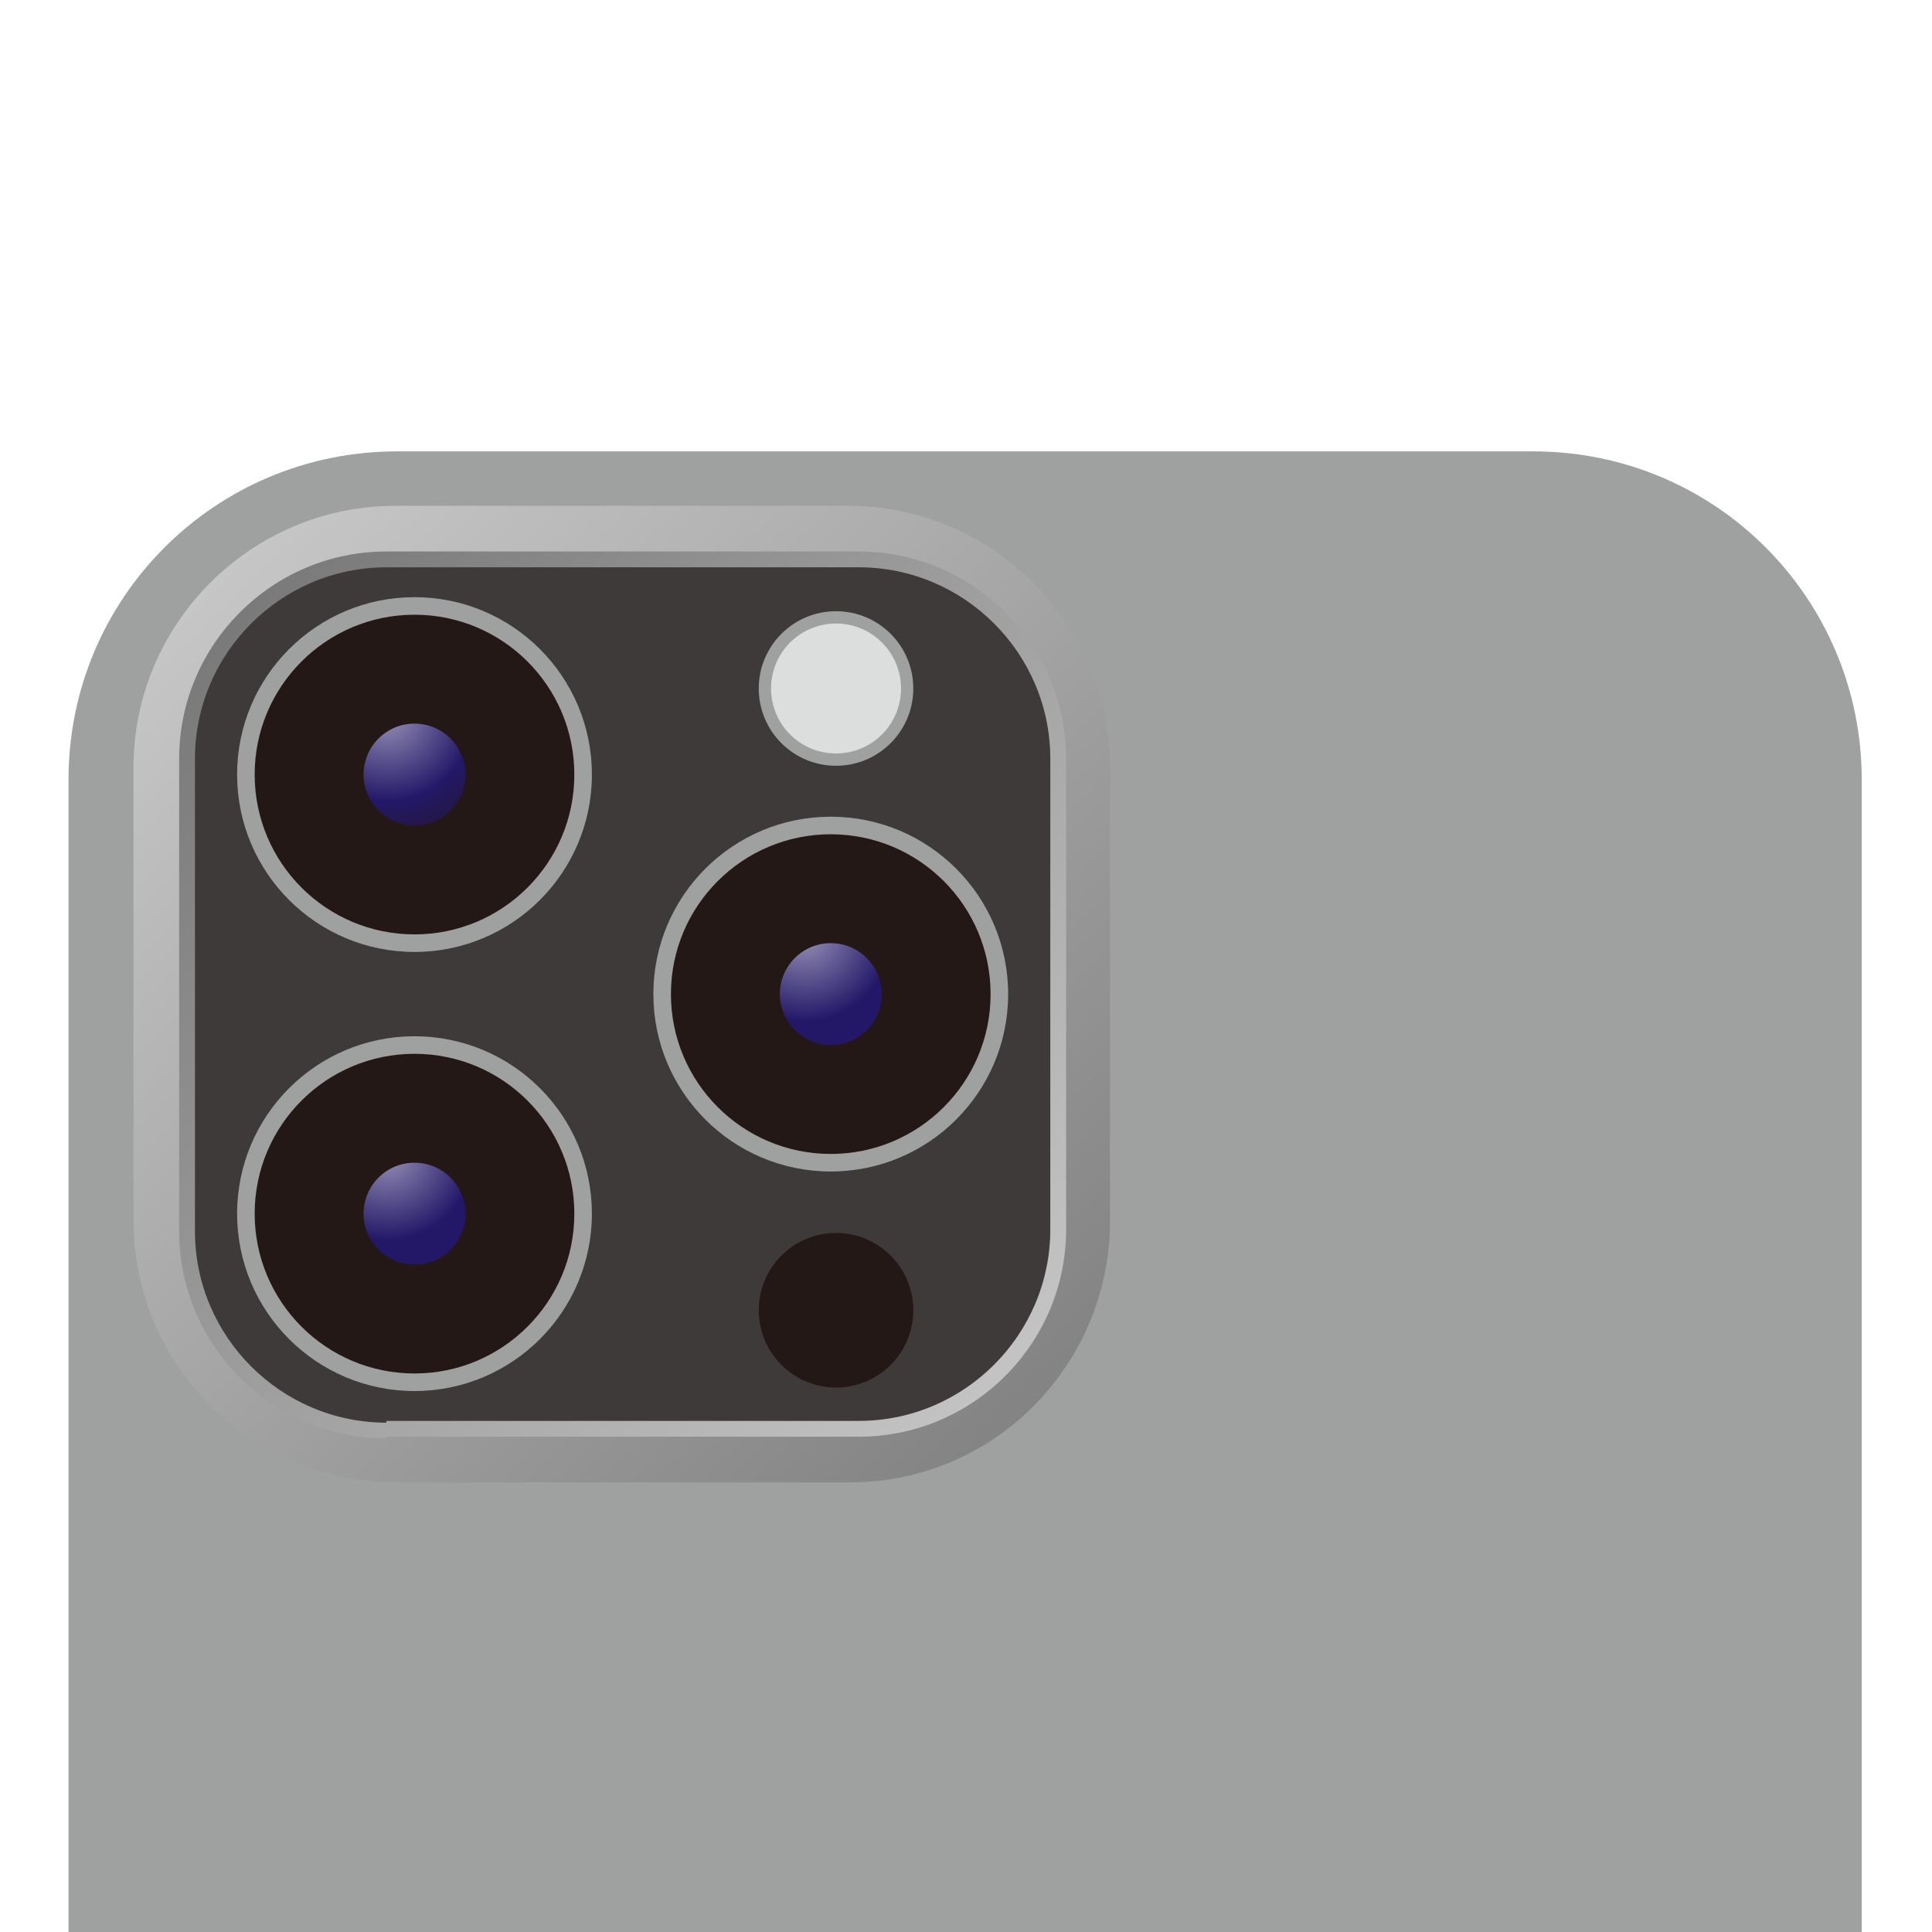 <?xml version="1.0" encoding="utf-8"?>
<!-- Generator: Adobe Illustrator 28.2.0, SVG Export Plug-In . SVG Version: 6.00 Build 0)  -->
<svg version="1.1" id="レイヤー_1" xmlns="http://www.w3.org/2000/svg" xmlns:xlink="http://www.w3.org/1999/xlink" x="0px"
	 y="0px" viewBox="0 0 110 110" style="enable-background:new 0 0 110 110;" xml:space="preserve">
<style type="text/css">
	.st0{fill:#9FA0A0;}
	.st1{fill:url(#SVGID_1_);}
	.st2{fill:url(#SVGID_00000029734449288079544010000012699457076207640470_);}
	.st3{fill:#3E3A39;}
	.st4{fill:#231815;}
	.st5{fill:url(#SVGID_00000169538819282993975500000004119796403871340469_);}
	.st6{fill:#DCDDDD;}
	.st7{fill:url(#SVGID_00000153678791560378081830000007488266254460167849_);}
	.st8{fill:url(#SVGID_00000171710098170275478290000005742431779607636124_);}
</style>
<g>
	<path class="st0" d="M106.1,110H3.9V44.4c0-10.4,8.4-18.7,18.7-18.7h64.7c10.4,0,18.7,8.4,18.7,18.7V110z"/>
	<linearGradient id="SVGID_1_" gradientUnits="userSpaceOnUse" x1="9.714" y1="29.906" x2="68.328" y2="90.72">
		<stop  offset="0" style="stop-color:#CBCACA"/>
		<stop  offset="1" style="stop-color:#767575"/>
	</linearGradient>
	<path class="st1" d="M48.4,84.4H22.5c-8.2,0-14.9-6.7-14.9-14.9V43.7c0-8.2,6.7-14.9,14.9-14.9h25.8c8.2,0,14.9,6.7,14.9,14.9v25.8
		C63.2,77.7,56.6,84.4,48.4,84.4z"/>
	
		<linearGradient id="SVGID_00000030466836981979494080000006856164174657137585_" gradientUnits="userSpaceOnUse" x1="62.501" y1="80.815" x2="9.569" y2="33.445">
		<stop  offset="0" style="stop-color:#CBCACA"/>
		<stop  offset="1" style="stop-color:#767575"/>
	</linearGradient>
	<path style="fill:url(#SVGID_00000030466836981979494080000006856164174657137585_);" d="M22,81.9c-6.5,0-11.8-5.3-11.8-11.8V43.2
		c0-6.5,5.3-11.8,11.8-11.8h26.9c6.5,0,11.8,5.3,11.8,11.8V70c0,6.5-5.3,11.8-11.8,11.8H22z"/>
	<path class="st3" d="M22,81c-6,0-10.9-4.9-10.9-10.9V43.2c0-6,4.9-10.9,10.9-10.9h26.9c6,0,10.9,4.9,10.9,10.9V70
		c0,6-4.9,10.9-10.9,10.9H22z"/>
	<g>
		<circle class="st0" cx="23.6" cy="44.1" r="10.1"/>
		<circle class="st4" cx="23.6" cy="44.1" r="9.1"/>
		
			<radialGradient id="SVGID_00000116205729190153191560000009231381500087556030_" cx="-335.652" cy="185.504" r="8.752" gradientTransform="matrix(0.852 0 0 0.852 308.01 -117.366)" gradientUnits="userSpaceOnUse">
			<stop  offset="0" style="stop-color:#9892B8"/>
			<stop  offset="0.664" style="stop-color:#231868"/>
			<stop  offset="1" style="stop-color:#231836"/>
		</radialGradient>
		<circle style="fill:url(#SVGID_00000116205729190153191560000009231381500087556030_);" cx="23.6" cy="44.1" r="2.9"/>
		<circle class="st0" cx="23.6" cy="69.1" r="10.1"/>
		<circle class="st4" cx="23.6" cy="69.1" r="9.1"/>
		<circle class="st0" cx="47.3" cy="56.6" r="10.1"/>
		<circle class="st4" cx="47.3" cy="56.6" r="9.1"/>
		<circle class="st0" cx="47.6" cy="39.2" r="4.4"/>
		<circle class="st6" cx="47.6" cy="39.2" r="3.7"/>
		<circle class="st4" cx="47.6" cy="74.6" r="4.4"/>
		
			<radialGradient id="SVGID_00000063621477128424871420000009145843339686375346_" cx="-335.652" cy="214.828" r="8.752" gradientTransform="matrix(0.852 0 0 0.852 308.01 -117.366)" gradientUnits="userSpaceOnUse">
			<stop  offset="0" style="stop-color:#9892B8"/>
			<stop  offset="0.664" style="stop-color:#231868"/>
			<stop  offset="1" style="stop-color:#231868"/>
		</radialGradient>
		<circle style="fill:url(#SVGID_00000063621477128424871420000009145843339686375346_);" cx="23.6" cy="69.1" r="2.9"/>
		
			<radialGradient id="SVGID_00000072271491204015578300000010193269402303203214_" cx="-307.762" cy="200.201" r="8.752" gradientTransform="matrix(0.852 0 0 0.852 308.01 -117.366)" gradientUnits="userSpaceOnUse">
			<stop  offset="0" style="stop-color:#9892B8"/>
			<stop  offset="0.664" style="stop-color:#231868"/>
			<stop  offset="1" style="stop-color:#231868"/>
		</radialGradient>
		<circle style="fill:url(#SVGID_00000072271491204015578300000010193269402303203214_);" cx="47.3" cy="56.6" r="2.9"/>
	</g>
</g>
</svg>
